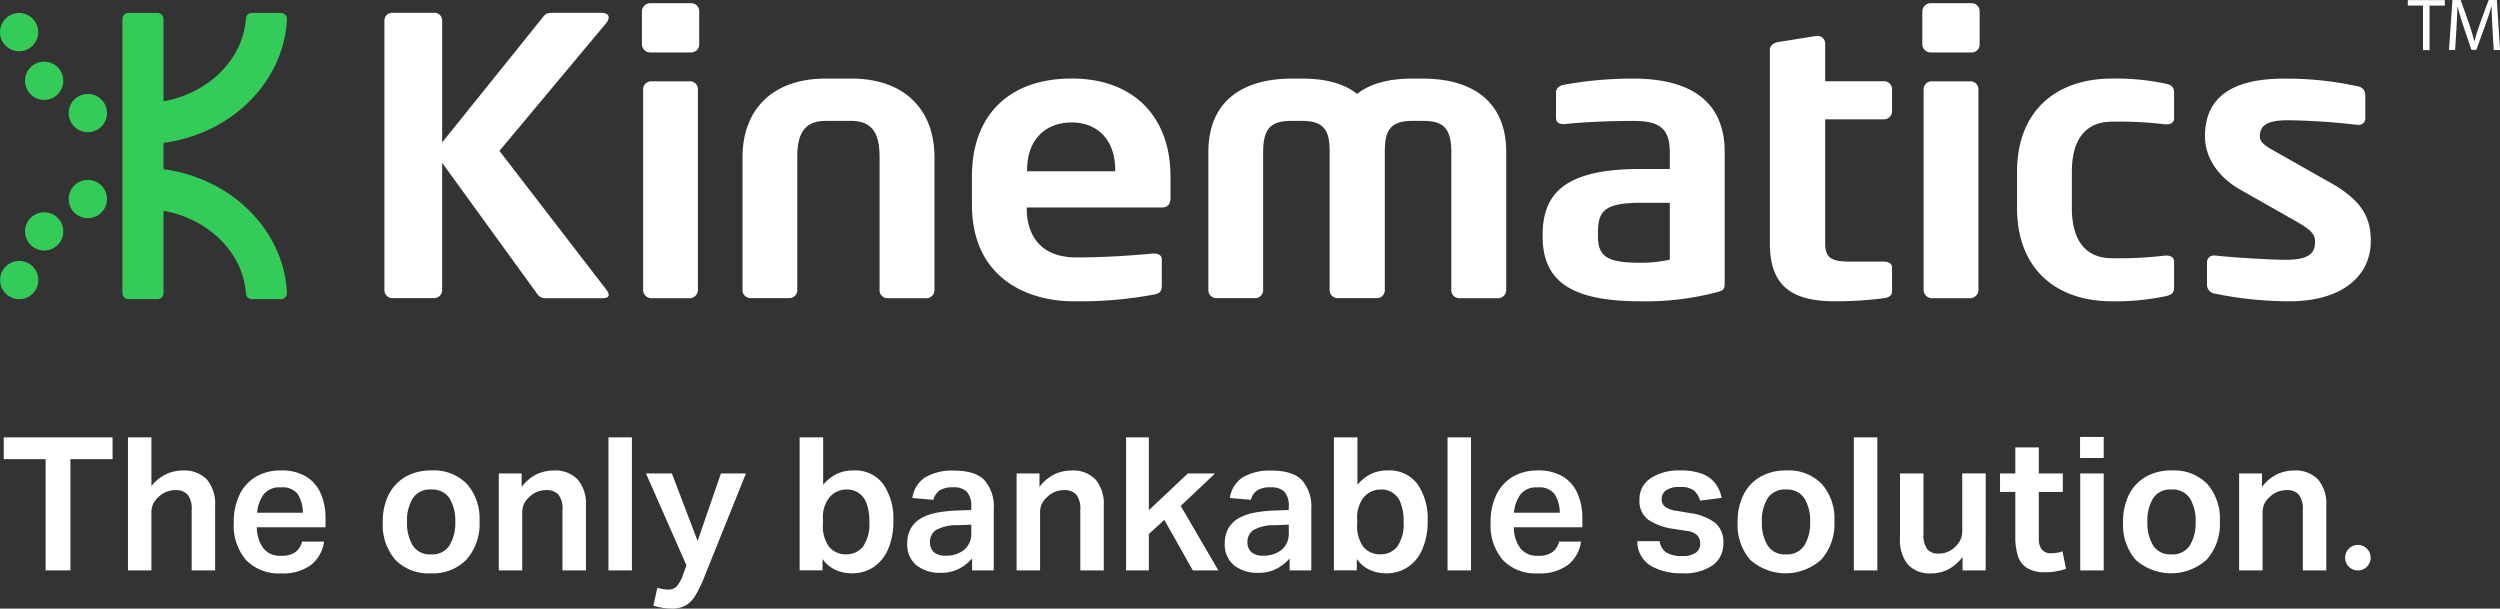 <svg xmlns="http://www.w3.org/2000/svg" width="340.01" height="82.768" viewBox="0 0 340.01 82.768"><rect x="0" y="0" width="340.01" height="82.768" fill="#333333" stroke="none"/><g transform="translate(-2.66 -3.51)"><g transform="translate(2.66 3.51)"><g transform="translate(0 0.436)"><g transform="translate(0 1.325)"><path d="M28.477,26.9V23.324C37.684,22.1,44.835,15.088,45.279,6.5a.82.82,0,0,0-.823-.848h-3.95a.809.809,0,0,0-.815.741c-.387,5.579-5.069,10.17-11.207,11.273V6.473a.825.825,0,0,0-.823-.823h-3.95a.825.825,0,0,0-.823.823V43.747a.825.825,0,0,0,.823.823h3.95a.825.825,0,0,0,.823-.823V32.557c6.138,1.1,10.828,5.694,11.207,11.273a.815.815,0,0,0,.815.741h3.95a.82.82,0,0,0,.823-.848C44.835,35.14,37.684,28.121,28.477,26.9Z" transform="translate(-6.244 -5.65)" fill="#33cc59"/><ellipse cx="2.608" cy="2.6" rx="2.608" ry="2.6" transform="translate(9.339 22.71)" fill="#33cc59"/><path d="M9.388,38.6A2.6,2.6,0,1,0,12,41.2,2.6,2.6,0,0,0,9.388,38.6Z" transform="translate(-3.39 -11.488)" fill="#33cc59"/><path d="M5.268,46.64a2.6,2.6,0,1,0,2.608,2.6A2.6,2.6,0,0,0,5.268,46.64Z" transform="translate(-2.66 -12.912)" fill="#33cc59"/><ellipse cx="2.608" cy="2.6" rx="2.608" ry="2.6" transform="translate(9.339 11.018)" fill="#33cc59"/><path d="M9.388,13.7A2.6,2.6,0,1,0,12,16.3,2.6,2.6,0,0,0,9.388,13.7Z" transform="translate(-3.39 -7.076)" fill="#33cc59"/><path d="M5.268,10.86A2.6,2.6,0,1,0,2.66,8.26,2.607,2.607,0,0,0,5.268,10.86Z" transform="translate(-2.66 -5.652)" fill="#33cc59"/></g><g transform="translate(52.283)"><path d="M95.855,44.443h-7.57a1.331,1.331,0,0,1-1.3-.576L74.05,26.028V43.39a1.093,1.093,0,0,1-1.127,1.045h-5.6A1.093,1.093,0,0,1,66.2,43.39V6.626a1.054,1.054,0,0,1,1.127-1h5.6a1.049,1.049,0,0,1,1.127,1V23.255L87.89,6.05c.28-.362.675-.42,1.3-.42h6.443c.732,0,1.07.263,1.07.625a1.456,1.456,0,0,1-.395.839L81.842,24.407,96.423,43.34a1.348,1.348,0,0,1,.28.625C96.7,44.287,96.423,44.443,95.855,44.443Z" transform="translate(-66.2 -4.322)" fill="#fff"/><path d="M115.425,10.738h-5.48a1.141,1.141,0,0,1-1.185-1.045V5.085a1.147,1.147,0,0,1,1.185-1.045h5.48a1.087,1.087,0,0,1,1.127,1.045v4.6A1.094,1.094,0,0,1,115.425,10.738Zm-.173,33.423h-5.2a1.134,1.134,0,0,1-1.127-1.094V15.708a1.093,1.093,0,0,1,1.127-1.045h5.2a1.087,1.087,0,0,1,1.127,1.045V43.067A1.134,1.134,0,0,1,115.252,44.161Z" transform="translate(-73.74 -4.04)" fill="#fff"/><path d="M150.4,46.369H145.1a1.083,1.083,0,0,1-1.07-1.094v-18.1c0-2.559-.568-4.921-3.843-4.921h-3.505c-3.275,0-3.843,2.353-3.843,4.921V45.266a1.083,1.083,0,0,1-1.07,1.094H126.46a1.088,1.088,0,0,1-1.07-1.094V27.172c0-6.328,3.958-10.672,11.3-10.672h3.505c7.348,0,11.3,4.345,11.3,10.672V45.266A1.1,1.1,0,0,1,150.4,46.369Z" transform="translate(-76.687 -6.248)" fill="#fff"/><path d="M189.18,34.025H170.765v.156c0,3.036,1.358,6.64,6.78,6.64,4.122,0,8.023-.313,10.392-.527h.173c.568,0,1.02.263,1.02.782v3.456c0,.839-.173,1.2-1.185,1.358a54.307,54.307,0,0,1-10.96.889c-5.653,0-13.675-2.822-13.675-13.132V29.779c0-8.162,4.912-13.289,13.56-13.289,8.7,0,13.445,5.488,13.445,13.289v2.929C190.307,33.547,189.97,34.025,189.18,34.025ZM182.795,28.9c0-4.081-2.427-6.435-5.933-6.435s-6.048,2.3-6.048,6.435V29.1h11.98V28.9Z" transform="translate(-83.405 -6.246)" fill="#fff"/><path d="M241.8,46.369H236.5a1.083,1.083,0,0,1-1.07-1.094V26.489c0-3.555-1.358-4.238-3.958-4.238h-1.358c-3.275,0-3.727,1.67-3.727,4.238V45.266a1.083,1.083,0,0,1-1.07,1.094h-5.365a1.083,1.083,0,0,1-1.07-1.094V26.489c0-2.559-.453-4.238-3.727-4.238h-1.358c-2.6,0-3.958.683-3.958,4.238V45.266a1.083,1.083,0,0,1-1.07,1.094H203.46a1.088,1.088,0,0,1-1.07-1.094V26.489c0-6.591,4.238-9.989,11.413-9.989h1.358c3.168,0,5.71.683,7.455,2.09,1.753-1.415,4.353-2.09,7.512-2.09h1.358c7.175,0,11.413,3.4,11.413,9.989V45.266A1.117,1.117,0,0,1,241.8,46.369Z" transform="translate(-90.329 -6.248)" fill="#fff"/><path d="M281.6,45.48a37.914,37.914,0,0,1-10.623,1.308c-9.207,0-13.338-2.567-13.338-8.788v-.263c0-5.966,3.505-8.944,13.338-8.944h3.958v-2.3c0-3.4-1.637-4.238-4.97-4.238-3.612,0-7.348.206-9.207.42-.675.049-1.3-.049-1.3-.889V18.434c0-.576.337-.938,1.07-1.094a52.414,52.414,0,0,1,9.438-.839c8.023,0,12.433,3.291,12.433,9.989V44.328C282.4,44.953,282.341,45.266,281.6,45.48Zm-6.665-12.087h-3.958c-5.143,0-5.817,1.259-5.817,4.18v.313c0,2.88,1.3,3.662,5.817,3.662a18.377,18.377,0,0,0,3.958-.42Z" transform="translate(-100.117 -6.248)" fill="#fff"/><path d="M310.735,45.118a53.587,53.587,0,0,1-6.607.42c-5.6,0-8.928-1.777-8.928-7.85V11.324c0-.576.51-.938,1.127-1.045l5.258-.839h.173a1.062,1.062,0,0,1,.963,1.045v5.126h7.965a1.087,1.087,0,0,1,1.127,1.045v3.086a1.093,1.093,0,0,1-1.127,1.045h-7.965V37.68c0,2.09,1.02,2.46,3.448,2.46h4.46c.732,0,1.185.263,1.185.782v3.242C311.813,44.7,311.476,45.011,310.735,45.118Z" transform="translate(-106.772 -4.997)" fill="#fff"/><path d="M327.065,10.738h-5.48A1.141,1.141,0,0,1,320.4,9.693V5.085a1.147,1.147,0,0,1,1.185-1.045h5.48a1.087,1.087,0,0,1,1.127,1.045v4.6A1.084,1.084,0,0,1,327.065,10.738ZM326.9,44.161h-5.2a1.134,1.134,0,0,1-1.127-1.094V15.708a1.093,1.093,0,0,1,1.127-1.045h5.2a1.087,1.087,0,0,1,1.127,1.045V43.067A1.139,1.139,0,0,1,326.9,44.161Z" transform="translate(-111.237 -4.04)" fill="#fff"/><path d="M356.226,46.105a33.407,33.407,0,0,1-7.29.683c-7.348,0-12.885-4.188-12.885-12.713V29.213c0-8.525,5.538-12.713,12.885-12.713a32.885,32.885,0,0,1,7.29.683c.963.206,1.185.527,1.185,1.358v3.4c0,.527-.453.782-1.02.782h-.173a52.265,52.265,0,0,0-7.29-.362c-2.658,0-5.422,1.415-5.422,6.854v4.863c0,5.439,2.765,6.854,5.422,6.854a53.664,53.664,0,0,0,7.29-.362h.173c.568,0,1.02.263,1.02.782v3.4C357.419,45.579,357.188,45.9,356.226,46.105Z" transform="translate(-114.009 -6.248)" fill="#fff"/><path d="M378.572,46.79a50.543,50.543,0,0,1-10.113-1.045,1.208,1.208,0,0,1-1.07-1.2V41.409a.913.913,0,0,1,.963-.839h.222c2.715.313,7.8.576,9.5.576,3.505,0,4.015-1.094,4.015-2.51,0-1-.675-1.621-2.485-2.666l-7.743-4.394c-2.765-1.572-4.748-4.188-4.748-7.216,0-5.233,3.563-7.85,10.738-7.85A45.016,45.016,0,0,1,387.9,17.555a1.165,1.165,0,0,1,1.02,1.2v3.036a.875.875,0,0,1-.905,1H387.8a90.931,90.931,0,0,0-9.323-.625c-2.715,0-3.9.576-3.9,2.2,0,.839.848,1.358,2.263,2.148l7.405,4.188c4.748,2.666,5.422,5.283,5.422,7.949C389.647,43.178,385.977,46.79,378.572,46.79Z" transform="translate(-119.512 -6.249)" fill="#fff"/></g></g><g transform="translate(0.51 59.425)"><path d="M8.982,78.762H3.28V75.8h14.8v2.962H12.348V93.894H8.974V78.762Z" transform="translate(-3.28 -75.742)" fill="#fff"/><path d="M23.81,75.8H27v6.616a5.912,5.912,0,0,1,2.049-1.637,5.419,5.419,0,0,1,2.205-.469,4.223,4.223,0,0,1,3.291,1.226,5.112,5.112,0,0,1,1.119,3.538v8.821H32.474V85.682a3.169,3.169,0,0,0-.543-2.09,2.1,2.1,0,0,0-1.662-.617,3.308,3.308,0,0,0-1.226.23,3.143,3.143,0,0,0-1.078.708,3.109,3.109,0,0,0-.724.922A2.951,2.951,0,0,0,27,86.143v7.751H23.81V75.8Z" transform="translate(-6.917 -75.742)" fill="#fff"/><path d="M47.735,95.266a6.142,6.142,0,0,1-4.764-1.81,7.2,7.2,0,0,1-1.67-5.085,8.4,8.4,0,0,1,.815-3.867,5.713,5.713,0,0,1,2.255-2.411,6.626,6.626,0,0,1,3.349-.823,6.4,6.4,0,0,1,3.4.823,5.033,5.033,0,0,1,2,2.3,8.356,8.356,0,0,1,.658,3.423V89H44.435a4.856,4.856,0,0,0,.913,2.888,2.873,2.873,0,0,0,2.353.987,3.249,3.249,0,0,0,2-.51,2.538,2.538,0,0,0,.889-1.415h2.987A4.871,4.871,0,0,1,51.8,94.123,6.342,6.342,0,0,1,47.735,95.266Zm2.255-10.8a2.617,2.617,0,0,0-2.279-.889,2.723,2.723,0,0,0-2.353.954,5.075,5.075,0,0,0-.889,2.493H50.7A4.828,4.828,0,0,0,49.989,84.471Z" transform="translate(-10.016 -76.712)" fill="#fff"/><path d="M77.326,93.374a6.31,6.31,0,0,1-4.855,1.884,6.271,6.271,0,0,1-4.83-1.835,7.236,7.236,0,0,1-1.711-5.134,8.043,8.043,0,0,1,.815-3.752,5.818,5.818,0,0,1,2.3-2.419,6.922,6.922,0,0,1,3.513-.848A6.269,6.269,0,0,1,77.367,83.1a7.121,7.121,0,0,1,1.72,5.077A7.271,7.271,0,0,1,77.326,93.374Zm-4.83-.691a2.76,2.76,0,0,0,2.51-1.218,5.84,5.84,0,0,0,.782-3.217,5.764,5.764,0,0,0-.782-3.193,2.8,2.8,0,0,0-2.51-1.193,2.754,2.754,0,0,0-2.485,1.193,5.714,5.714,0,0,0-.782,3.193A5.893,5.893,0,0,0,70,91.465,2.731,2.731,0,0,0,72.5,92.683Z" transform="translate(-14.38 -76.712)" fill="#fff"/><path d="M85.09,81.683h3.119V83.51a5.71,5.71,0,0,1,2.082-1.736,5.409,5.409,0,0,1,2.255-.494,4.223,4.223,0,0,1,3.291,1.226,5.112,5.112,0,0,1,1.119,3.538v8.821H93.763V86.653a3.169,3.169,0,0,0-.543-2.09,2.1,2.1,0,0,0-1.662-.617,3.308,3.308,0,0,0-1.226.23,3.142,3.142,0,0,0-1.078.708,3.109,3.109,0,0,0-.724.922,2.951,2.951,0,0,0-.239,1.308v7.751H85.1V81.683Z" transform="translate(-17.774 -76.713)" fill="#fff"/><path d="M103.23,75.8h3.193V93.894H103.23Z" transform="translate(-20.988 -75.742)" fill="#fff"/><path d="M117.413,95.733a19.027,19.027,0,0,1-1.177,2.493,4.016,4.016,0,0,1-1.333,1.448,3.68,3.68,0,0,1-1.95.469,8.092,8.092,0,0,1-2.51-.4l.535-2.436a5.035,5.035,0,0,0,1.473.255,1.537,1.537,0,0,0,1.193-.469,5.116,5.116,0,0,0,.864-1.637l.428-1.193-5.5-12.491h3.522l3.5,9.175,3.168-9.175h3.4Z" transform="translate(-22.088 -76.8)" fill="#fff"/><path d="M134.838,75.8h3.193v6.459a5.434,5.434,0,0,1,1.777-1.448,5.019,5.019,0,0,1,2.3-.51,4.751,4.751,0,0,1,4.106,1.876,8.278,8.278,0,0,1,1.366,4.995,9.361,9.361,0,0,1-.7,3.785,5.506,5.506,0,0,1-1.967,2.468,5.28,5.28,0,0,1-3.044.864,5.339,5.339,0,0,1-2.139-.453,4.394,4.394,0,0,1-1.786-1.5v1.547H134.83V75.8Zm7.957,7.512a2.8,2.8,0,0,0-1.5-.42,3.033,3.033,0,0,0-2.386,1.037A4.3,4.3,0,0,0,138,86.867V87.6a4.675,4.675,0,0,0,.864,3.119,2.905,2.905,0,0,0,2.3.987,2.852,2.852,0,0,0,2.271-1.029,5.29,5.29,0,0,0,.872-3.431,6.513,6.513,0,0,0-.42-2.575A2.888,2.888,0,0,0,142.795,83.312Z" transform="translate(-26.587 -75.742)" fill="#fff"/><path d="M164.4,94.868h-2.962V93.247a6.274,6.274,0,0,1-1.8,1.407,5.358,5.358,0,0,1-2.51.543,5,5,0,0,1-3.258-1.029,3.586,3.586,0,0,1-1.251-2.954,3.973,3.973,0,0,1,.543-2.156,3.806,3.806,0,0,1,1.481-1.358,7.27,7.27,0,0,1,2.139-.708,18.883,18.883,0,0,1,2.518-.263l2.024-.074v-.477a2.864,2.864,0,0,0-.584-1.991,2.476,2.476,0,0,0-1.876-.617,3.184,3.184,0,0,0-1.876.444,2.175,2.175,0,0,0-.815,1.259l-2.863-.255a4.008,4.008,0,0,1,1.777-2.822,7.262,7.262,0,0,1,3.876-.9c1.958,0,3.357.444,4.18,1.333a5.411,5.411,0,0,1,1.242,3.843v8.393Zm-7.891-5.48a1.935,1.935,0,0,0-.8,1.67,1.748,1.748,0,0,0,.51,1.308,2.3,2.3,0,0,0,1.646.494,3.736,3.736,0,0,0,2.518-.815,2.834,2.834,0,0,0,.946-2.279V88.648l-1.876.074A5.732,5.732,0,0,0,156.512,89.388Z" transform="translate(-29.739 -76.717)" fill="#fff"/><path d="M170.68,81.683H173.8V83.51a5.71,5.71,0,0,1,2.082-1.736,5.409,5.409,0,0,1,2.255-.494,4.223,4.223,0,0,1,3.291,1.226,5.112,5.112,0,0,1,1.119,3.538v8.821h-3.193V86.653a3.169,3.169,0,0,0-.543-2.09,2.1,2.1,0,0,0-1.662-.617,3.308,3.308,0,0,0-1.226.23,3.142,3.142,0,0,0-1.078.708,3.109,3.109,0,0,0-.724.922,2.951,2.951,0,0,0-.239,1.308v7.751h-3.193V81.683Z" transform="translate(-32.938 -76.713)" fill="#fff"/><path d="M188.79,75.8h3.094v9.907l5.3-4.995h3.7l-4.665,4.41,5.118,8.771h-3.472l-3.876-6.871-2.106,1.925v4.945H188.79Z" transform="translate(-36.147 -75.742)" fill="#fff"/><path d="M216.883,94.868h-2.962V93.247a6.274,6.274,0,0,1-1.8,1.407,5.358,5.358,0,0,1-2.51.543,5,5,0,0,1-3.258-1.029,3.586,3.586,0,0,1-1.251-2.954,3.973,3.973,0,0,1,.543-2.156,3.806,3.806,0,0,1,1.481-1.358,7.27,7.27,0,0,1,2.139-.708,18.883,18.883,0,0,1,2.518-.263l2.024-.074v-.477a2.864,2.864,0,0,0-.584-1.991,2.475,2.475,0,0,0-1.876-.617,3.184,3.184,0,0,0-1.876.444,2.175,2.175,0,0,0-.815,1.259l-2.863-.255a4.008,4.008,0,0,1,1.777-2.822,7.262,7.262,0,0,1,3.876-.9c1.958,0,3.357.444,4.18,1.333a5.411,5.411,0,0,1,1.242,3.843v8.393Zm-7.9-5.48a1.935,1.935,0,0,0-.8,1.67,1.748,1.748,0,0,0,.51,1.308,2.3,2.3,0,0,0,1.646.494,3.735,3.735,0,0,0,2.518-.815,2.834,2.834,0,0,0,.946-2.279V88.648l-1.876.074A5.756,5.756,0,0,0,208.984,89.388Z" transform="translate(-39.036 -76.717)" fill="#fff"/><path d="M223.148,75.8h3.193v6.459a5.434,5.434,0,0,1,1.777-1.448,5.018,5.018,0,0,1,2.3-.51,4.751,4.751,0,0,1,4.106,1.876,8.279,8.279,0,0,1,1.366,4.995,9.361,9.361,0,0,1-.7,3.785,5.506,5.506,0,0,1-1.967,2.468,5.28,5.28,0,0,1-3.044.864,5.339,5.339,0,0,1-2.139-.453,4.394,4.394,0,0,1-1.786-1.5v1.547H223.14V75.8Zm7.957,7.512a2.8,2.8,0,0,0-1.5-.42,3.033,3.033,0,0,0-2.386,1.037,4.3,4.3,0,0,0-.913,2.938V87.6a4.675,4.675,0,0,0,.864,3.119,2.905,2.905,0,0,0,2.3.987,2.852,2.852,0,0,0,2.271-1.029,5.29,5.29,0,0,0,.872-3.431,6.514,6.514,0,0,0-.42-2.575A2.84,2.84,0,0,0,231.1,83.312Z" transform="translate(-42.233 -75.742)" fill="#fff"/><path d="M241.92,75.8h3.193V93.894H241.92Z" transform="translate(-45.56 -75.742)" fill="#fff"/><path d="M255.475,95.266a6.142,6.142,0,0,1-4.764-1.81,7.2,7.2,0,0,1-1.67-5.085,8.4,8.4,0,0,1,.815-3.867,5.713,5.713,0,0,1,2.255-2.411,6.626,6.626,0,0,1,3.349-.823,6.4,6.4,0,0,1,3.4.823,5.033,5.033,0,0,1,2,2.3,8.356,8.356,0,0,1,.658,3.423V89h-9.323a4.856,4.856,0,0,0,.913,2.888,2.873,2.873,0,0,0,2.353.987,3.249,3.249,0,0,0,2-.51,2.538,2.538,0,0,0,.889-1.415h2.987a4.871,4.871,0,0,1-1.777,3.168A6.408,6.408,0,0,1,255.475,95.266Zm2.255-10.8a2.617,2.617,0,0,0-2.279-.889,2.723,2.723,0,0,0-2.353.954,5.075,5.075,0,0,0-.889,2.493h6.237A4.755,4.755,0,0,0,257.729,84.471Z" transform="translate(-46.821 -76.712)" fill="#fff"/><path d="M273.28,90.881h3.044a2.186,2.186,0,0,0,.946,1.572,3.964,3.964,0,0,0,2.065.453,3.155,3.155,0,0,0,1.925-.453,1.471,1.471,0,0,0,.584-1.218,1.691,1.691,0,0,0-.378-1.119,2.512,2.512,0,0,0-1.572-.634l-1.572-.255a8.126,8.126,0,0,1-3.563-1.267,3.164,3.164,0,0,1-1.177-2.707,3.357,3.357,0,0,1,1.53-2.929,6.929,6.929,0,0,1,3.991-1.053,8.148,8.148,0,0,1,3.028.469,4.09,4.09,0,0,1,1.777,1.308,4.861,4.861,0,0,1,.848,1.95l-2.937.378a2.809,2.809,0,0,0-.839-1.382,2.878,2.878,0,0,0-1.851-.469,3.119,3.119,0,0,0-1.975.477,1.446,1.446,0,0,0-.56,1.119,1.382,1.382,0,0,0,.42,1.053,3.284,3.284,0,0,0,1.662.592l1.753.3a7.37,7.37,0,0,1,3.522,1.382,3.49,3.49,0,0,1,1.037,2.748,3.558,3.558,0,0,1-1.407,2.938,6.685,6.685,0,0,1-4.2,1.119A8.125,8.125,0,0,1,275.1,94.23,3.931,3.931,0,0,1,273.28,90.881Z" transform="translate(-51.116 -76.712)" fill="#fff"/><path d="M301.266,93.374a7.235,7.235,0,0,1-9.685.049,7.236,7.236,0,0,1-1.711-5.134,8.043,8.043,0,0,1,.815-3.752,5.818,5.818,0,0,1,2.3-2.419,6.922,6.922,0,0,1,3.513-.848,6.269,6.269,0,0,1,4.814,1.835,7.121,7.121,0,0,1,1.72,5.077A7.307,7.307,0,0,1,301.266,93.374Zm-4.83-.691a2.76,2.76,0,0,0,2.51-1.218,5.84,5.84,0,0,0,.782-3.217,5.764,5.764,0,0,0-.782-3.193,2.8,2.8,0,0,0-2.51-1.193,2.754,2.754,0,0,0-2.485,1.193,5.714,5.714,0,0,0-.782,3.193,5.893,5.893,0,0,0,.773,3.217A2.731,2.731,0,0,0,296.436,92.683Z" transform="translate(-54.055 -76.712)" fill="#fff"/><path d="M309.08,75.8h3.193V93.894H309.08Z" transform="translate(-57.459 -75.742)" fill="#fff"/><path d="M328.359,94.95h-3.143V93.123a5.98,5.98,0,0,1-1.95,1.687,5,5,0,0,1-2.3.543,4.014,4.014,0,0,1-3.209-1.226,5.294,5.294,0,0,1-1.053-3.563v-8.8h3.193V89.98a3.353,3.353,0,0,0,.494,2.065,1.91,1.91,0,0,0,1.588.617,3.083,3.083,0,0,0,2.23-.913,3.278,3.278,0,0,0,.708-.938,2.759,2.759,0,0,0,.255-1.267V81.76h3.193Z" transform="translate(-58.809 -76.798)" fill="#fff"/><path d="M338.523,89.951a2.153,2.153,0,0,0,.4,1.391,1.5,1.5,0,0,0,1.242.51,4.57,4.57,0,0,0,.864-.074,5.211,5.211,0,0,0,.708-.181l.477,2.386a10.858,10.858,0,0,1-1.308.329,8.537,8.537,0,0,1-1.53.123,4.556,4.556,0,0,1-2.46-.568,3.008,3.008,0,0,1-1.242-1.646,8.275,8.275,0,0,1-.354-2.6V83.516H333.24v-2.51h2.082V77.46h3.193v3.546h3.267v2.51h-3.267v6.435Z" transform="translate(-61.739 -76.037)" fill="#fff"/><path d="M346.47,75.73h3.217v2.863H346.47Zm.025,4.97h3.193V93.882h-3.193Z" transform="translate(-64.083 -75.73)" fill="#fff"/><path d="M364.976,93.374a7.235,7.235,0,0,1-9.685.049,7.236,7.236,0,0,1-1.711-5.134,8.043,8.043,0,0,1,.815-3.752,5.818,5.818,0,0,1,2.3-2.419,6.922,6.922,0,0,1,3.513-.848,6.269,6.269,0,0,1,4.814,1.835,7.121,7.121,0,0,1,1.72,5.077A7.271,7.271,0,0,1,364.976,93.374Zm-4.822-.691a2.76,2.76,0,0,0,2.51-1.218,5.84,5.84,0,0,0,.782-3.217,5.764,5.764,0,0,0-.782-3.193,2.8,2.8,0,0,0-2.51-1.193,2.754,2.754,0,0,0-2.485,1.193,5.714,5.714,0,0,0-.782,3.193,5.893,5.893,0,0,0,.773,3.217A2.731,2.731,0,0,0,360.154,92.683Z" transform="translate(-65.343 -76.712)" fill="#fff"/><path d="M372.75,81.683h3.119V83.51a5.709,5.709,0,0,1,2.082-1.736,5.409,5.409,0,0,1,2.255-.494,4.223,4.223,0,0,1,3.291,1.226,5.112,5.112,0,0,1,1.119,3.538v8.821h-3.193V86.653a3.169,3.169,0,0,0-.543-2.09,2.1,2.1,0,0,0-1.662-.617,3.308,3.308,0,0,0-1.226.23,3.142,3.142,0,0,0-1.078.708,3.108,3.108,0,0,0-.724.922,2.951,2.951,0,0,0-.239,1.308v7.751h-3.193V81.683Z" transform="translate(-68.739 -76.713)" fill="#fff"/></g><path d="M392.352,93.613a1.737,1.737,0,1,0,1.366,1.366A1.737,1.737,0,0,0,392.352,93.613Z" transform="translate(-71.333 -19.468)" fill="#fff"/><g transform="translate(327.47)"><path d="M402.705,4.271H400.64V3.53h5.036v.749h-2.082v6.056h-.889Z" transform="translate(-400.64 -3.514)" fill="#fff"/><path d="M413.356,7.336c-.049-.946-.115-2.09-.1-2.938h-.033c-.23.8-.518,1.646-.856,2.584l-1.2,3.3H410.5L409.4,7.04c-.321-.963-.592-1.835-.79-2.641h-.016c-.016.848-.074,1.991-.132,3l-.181,2.913h-.839l.477-6.8h1.119L410.2,6.8c.28.839.518,1.588.683,2.287h.033c.173-.683.411-1.432.716-2.287l1.21-3.291h1.119l.428,6.8h-.856Z" transform="translate(-401.845 -3.51)" fill="#fff"/></g></g></g></svg>